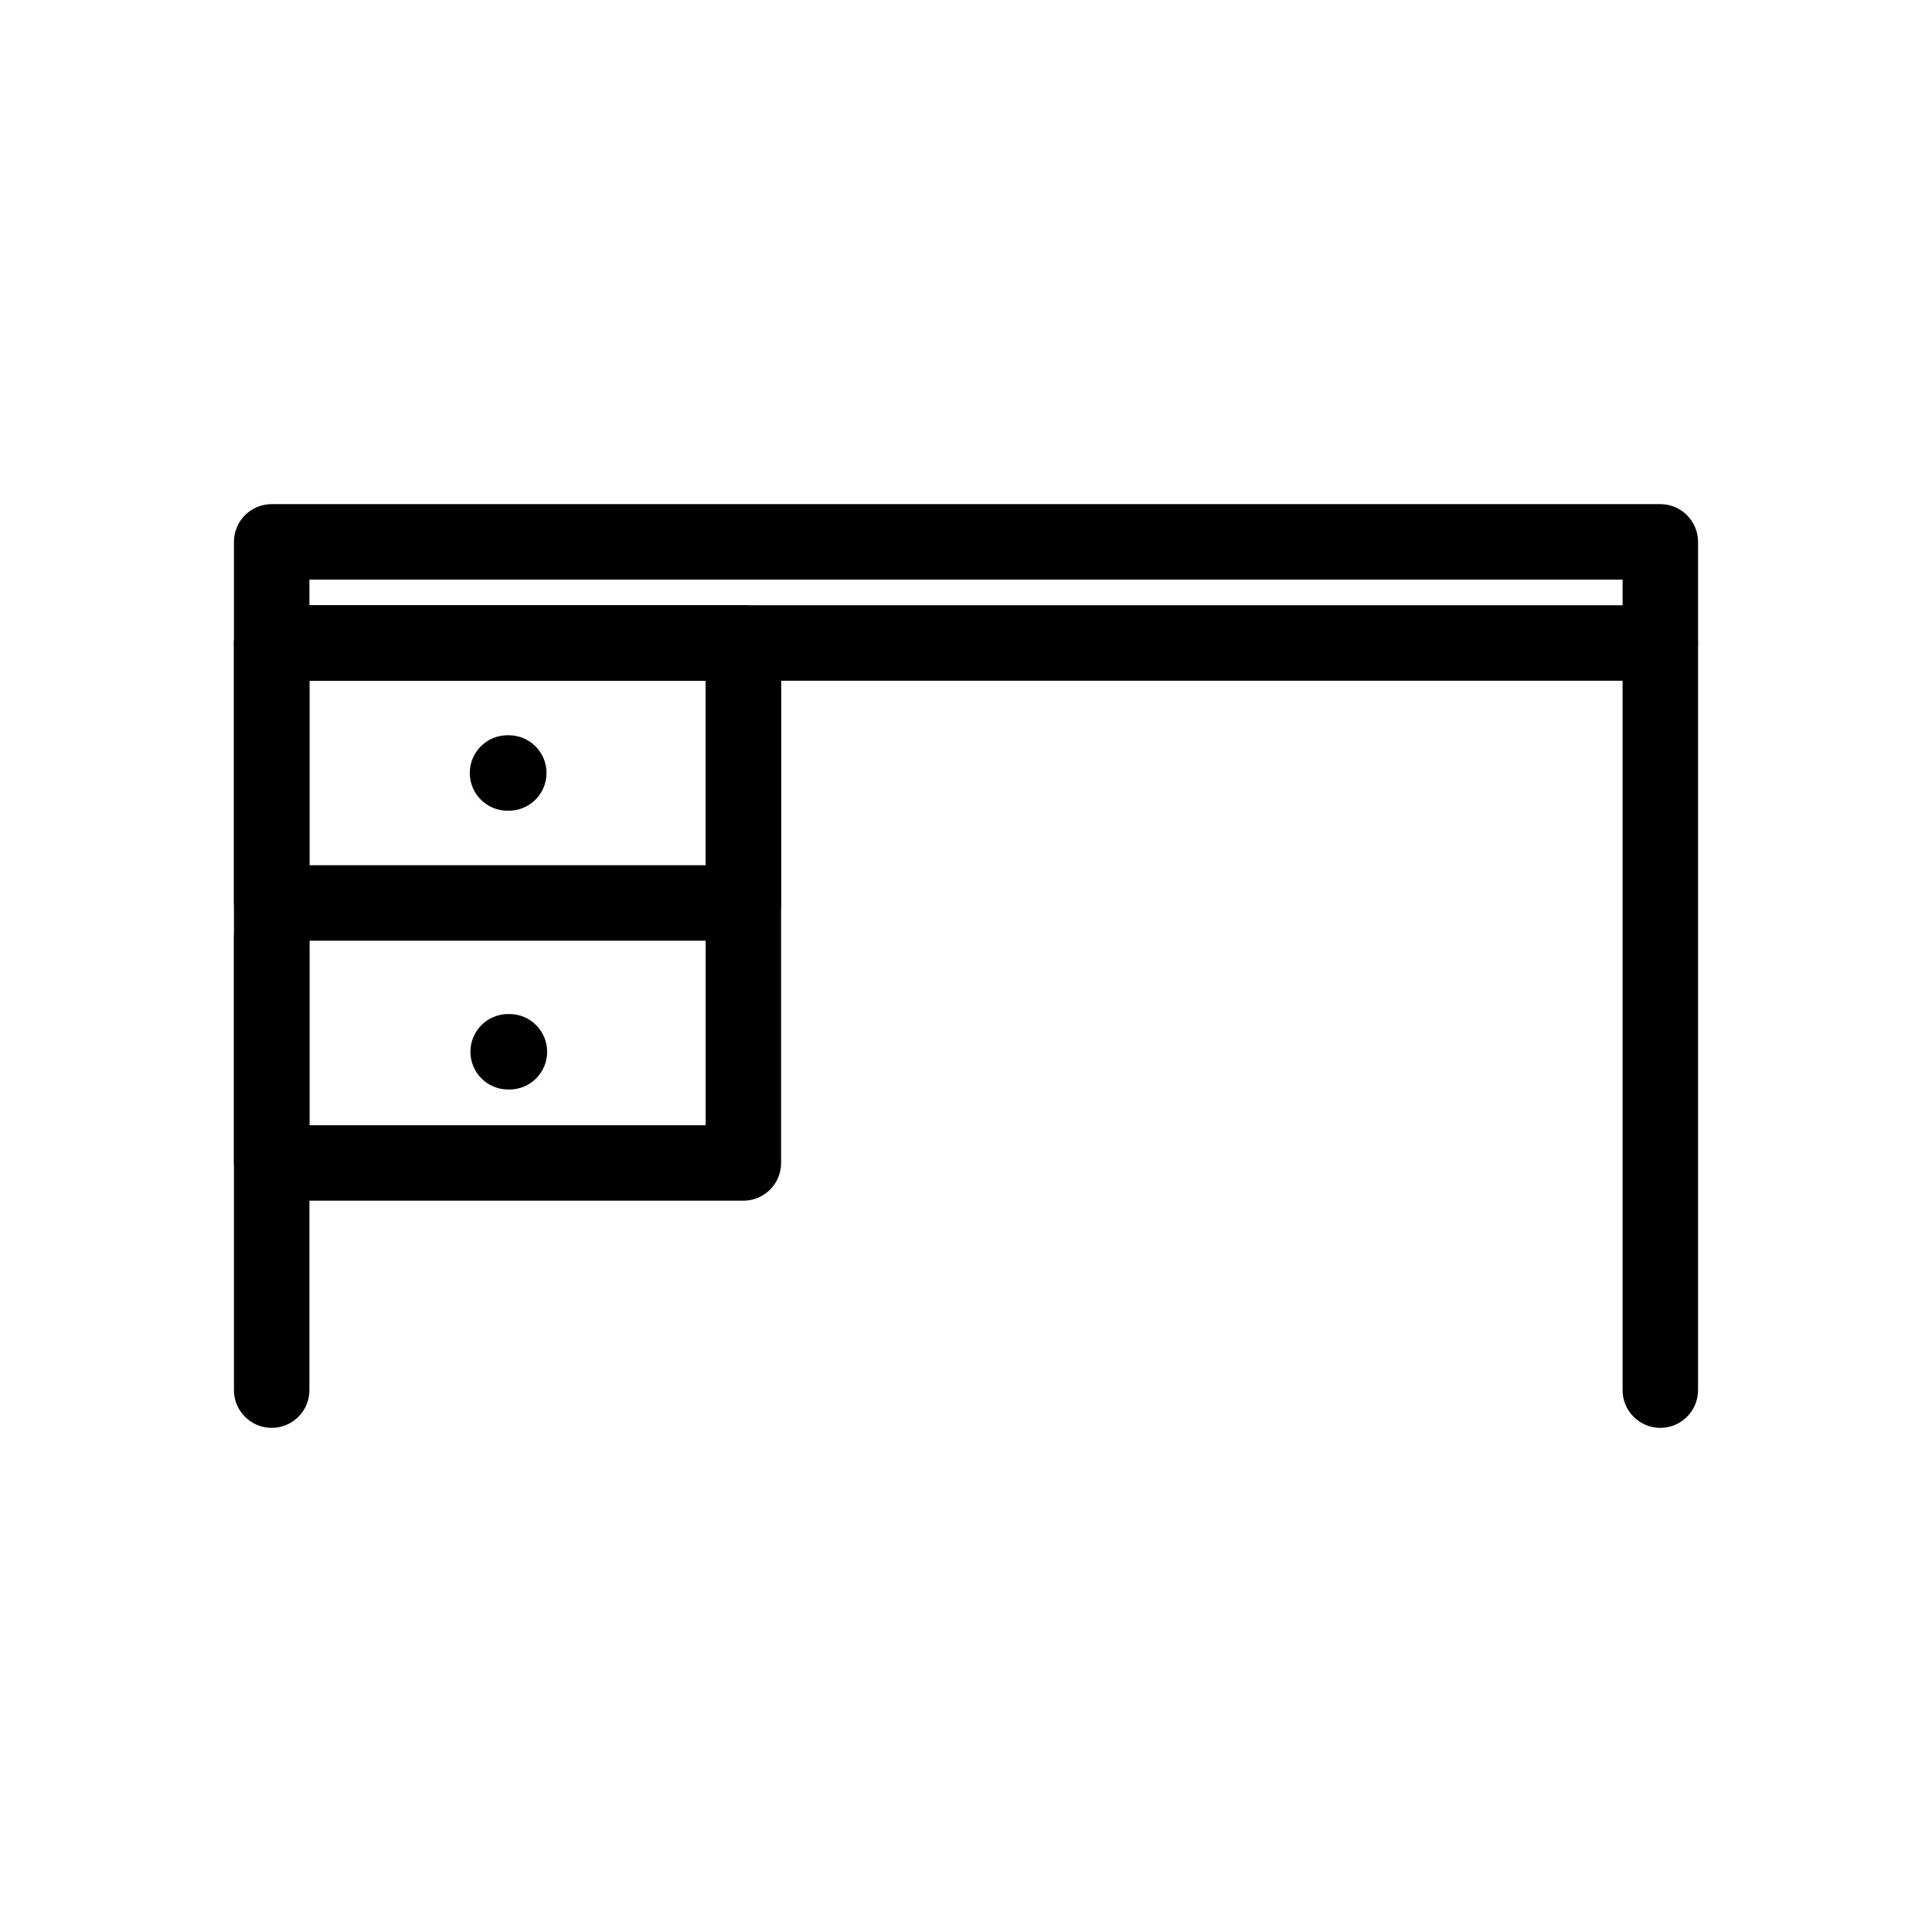 <?xml version="1.0" encoding="UTF-8"?> <svg xmlns="http://www.w3.org/2000/svg" xmlns:xlink="http://www.w3.org/1999/xlink" fill="#000000" width="800px" height="800px" viewBox="0 0 512 512" id="Layer_1" version="1.1" xml:space="preserve"> <g> <g> <path d="M134.833,214.848H134.5c-5.522,0-10-4.478-10-10s4.478-10,10-10h0.333c5.522,0,10,4.478,10,10 S140.355,214.848,134.833,214.848z"></path> </g> <g> <path d="M135,288.732h-0.333c-5.522,0-10-4.478-10-10s4.478-10,10-10H135c5.522,0,10,4.478,10,10S140.522,288.732,135,288.732z"></path> </g> <g> <path d="M440,180.398H72c-5.522,0-10-4.478-10-10v-26.797c0-5.522,4.478-10,10-10h368c5.522,0,10,4.478,10,10v26.797 C450,175.921,445.522,180.398,440,180.398z M82,160.398h348v-6.797H82V160.398z"></path> </g> <g> <path d="M197,318.197H72c-5.522,0-10-4.478-10-10V170.398c0-5.522,4.478-10,10-10h125c5.522,0,10,4.478,10,10v137.799 C207,313.72,202.522,318.197,197,318.197z M82,298.197h105V180.398H82V298.197z"></path> </g> <g> <path d="M72,378.398c-5.522,0-10-4.478-10-10V247.994c0-5.522,4.478-10,10-10s10,4.478,10,10v120.404 C82,373.921,77.522,378.398,72,378.398z"></path> </g> <g> <path d="M440,378.398c-5.522,0-10-4.478-10-10v-198c0-5.522,4.478-10,10-10s10,4.478,10,10v198 C450,373.921,445.522,378.398,440,378.398z"></path> </g> <g> <path d="M197,249.297H72c-5.522,0-10-4.478-10-10v-68.898c0-5.522,4.478-10,10-10h125c5.522,0,10,4.478,10,10v68.898 C207,244.819,202.522,249.297,197,249.297z M82,229.297h105v-48.898H82V229.297z"></path> </g> </g> </svg> 